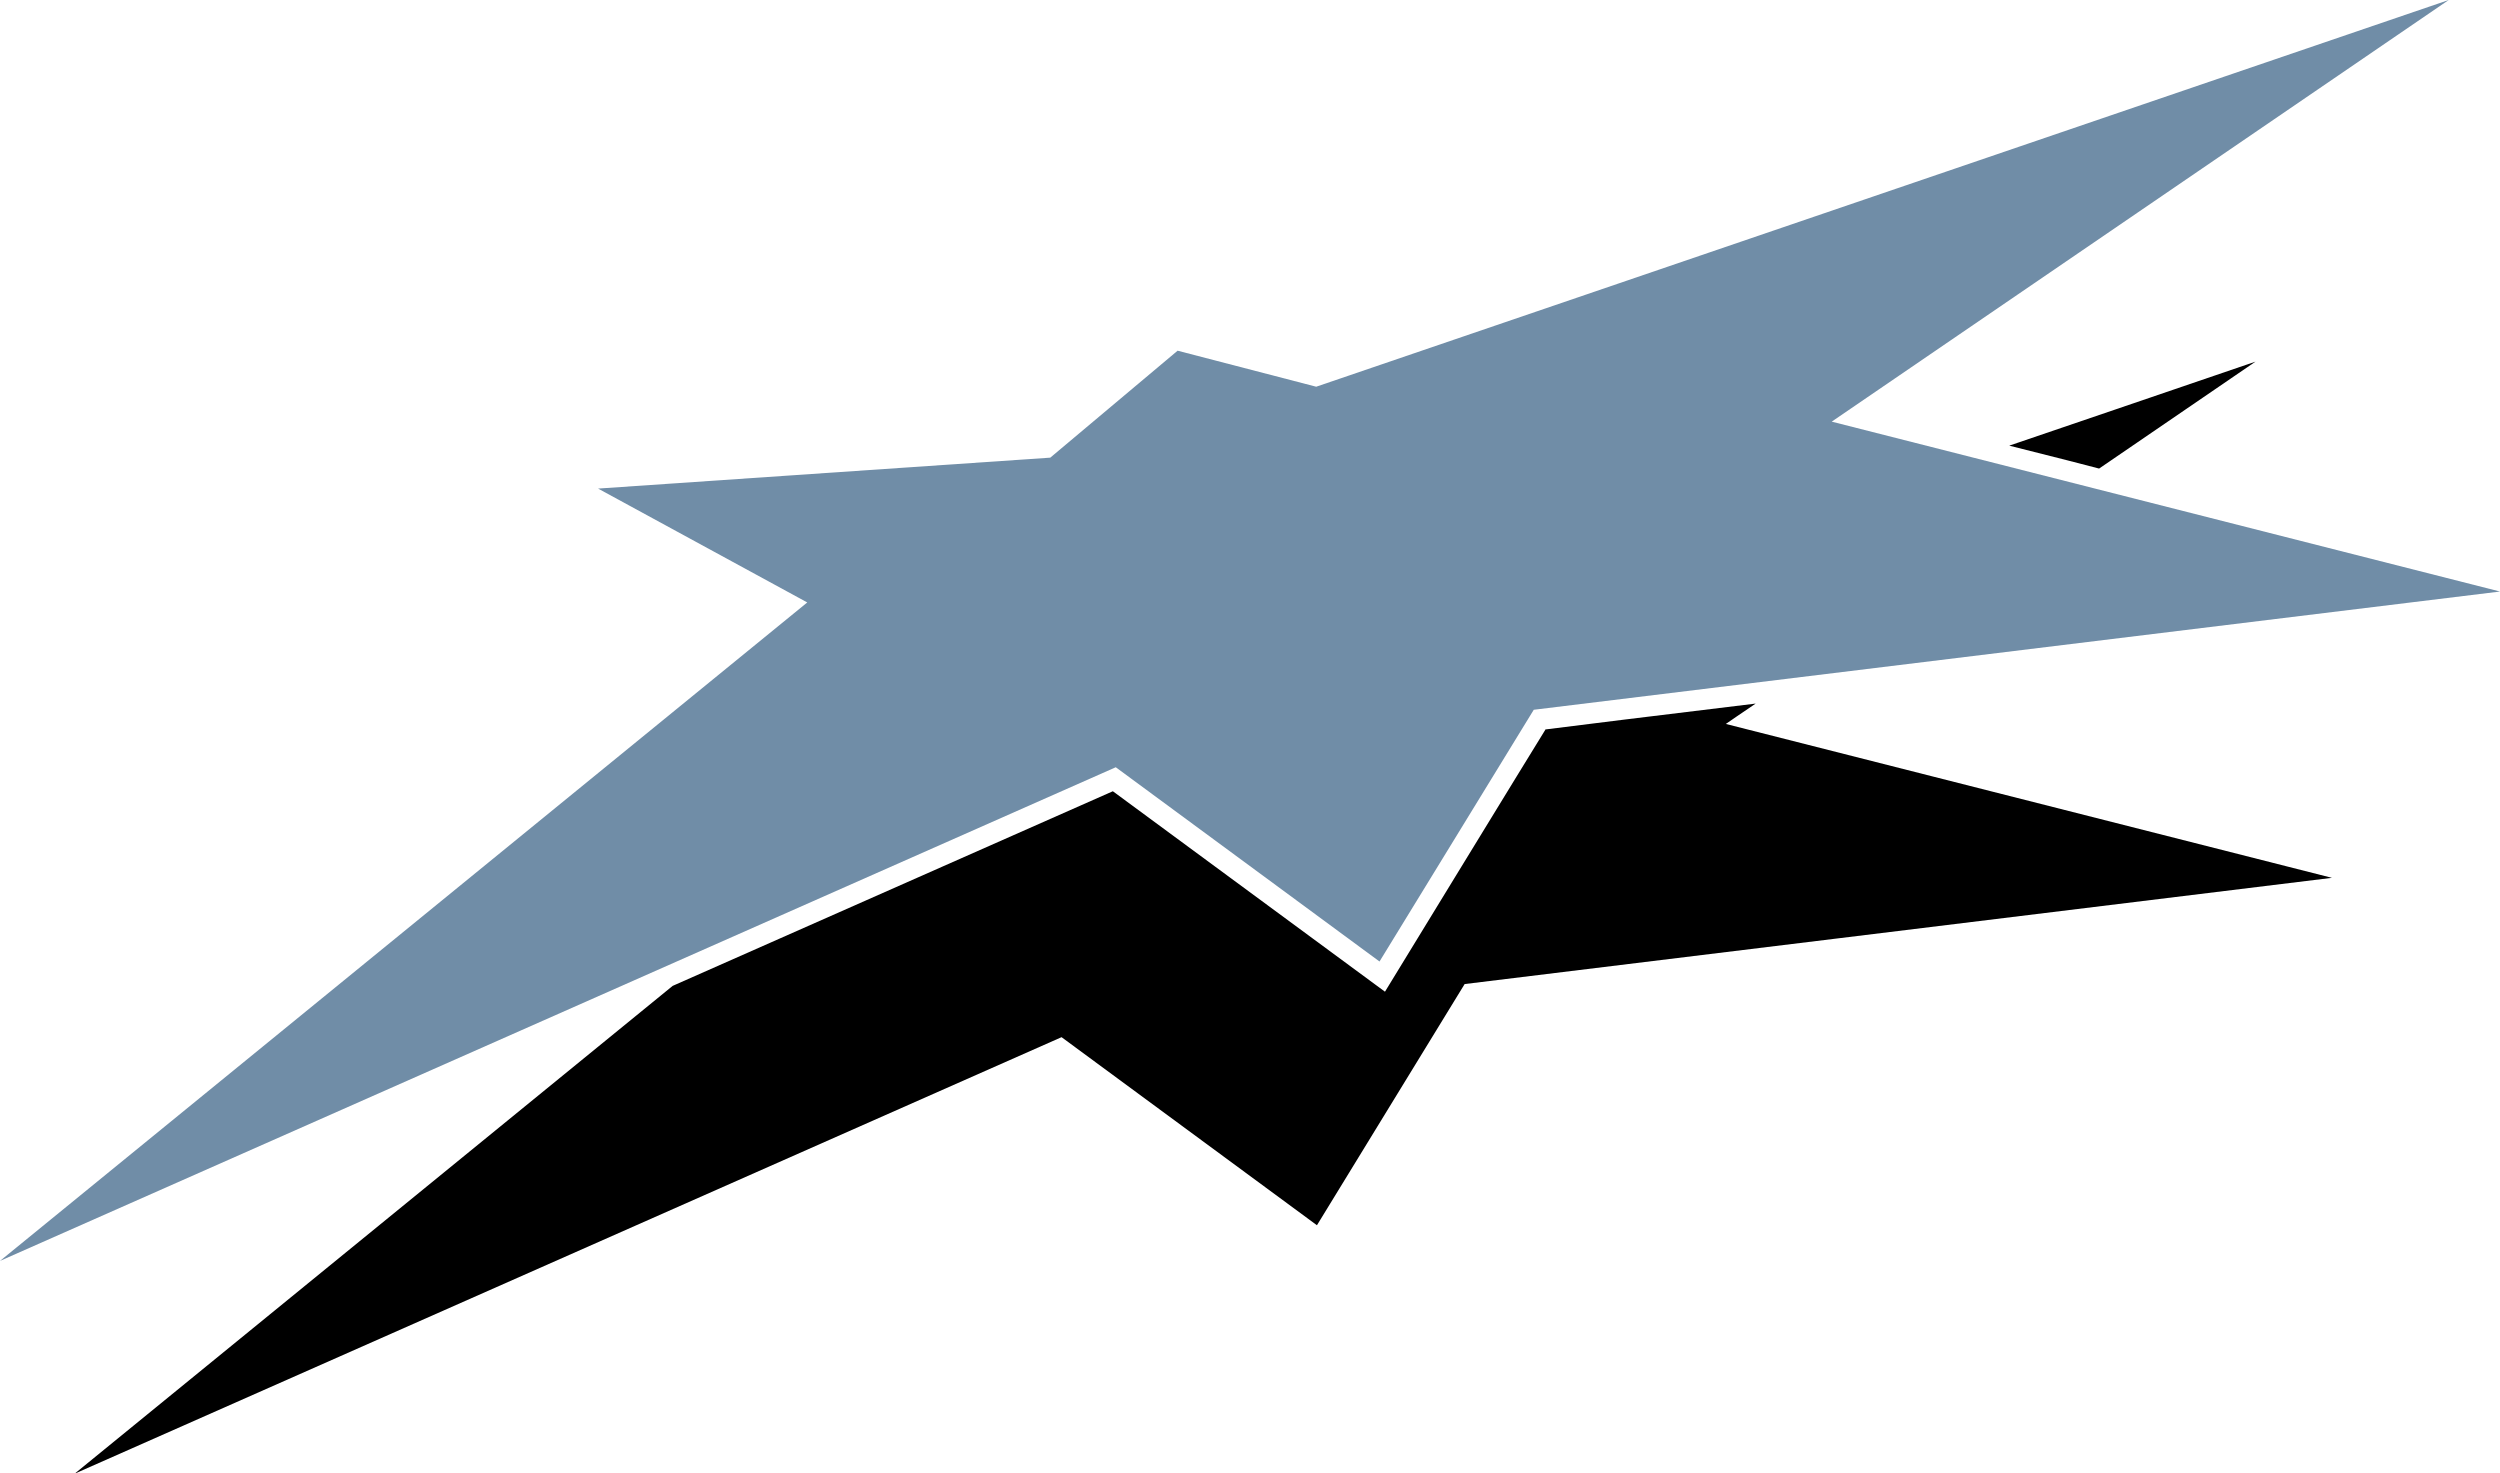 
<svg xmlns="http://www.w3.org/2000/svg" xmlns:xlink="http://www.w3.org/1999/xlink" viewBox="0 0 68.72 40.49">
  <defs>
    <style>
      .cls-1 {
        clip-path: url(#clippath);
      }

      .cls-2 {
        opacity: .59;
      }

      .cls-3 {
        fill: #0d3e6a;
      }

      .cls-3, .cls-4 {
        fill-rule: evenodd;
      }

      .cls-5 {
        fill: none;
      }
    </style>
    <clipPath id="clippath">
      <rect class="cls-5" width="68.72" height="34.66"/>
    </clipPath>
  </defs>
  <g id="Layer_1" data-name="Layer 1"/>
  <g id="Layer_2" data-name="Layer 2">
    <g id="Layer_1-2" data-name="Layer 1">
      <g class="cls-2">
        <g class="cls-1">
          <polygon class="cls-3" points="68.72 16.26 42.16 19.51 37.92 26.43 30.67 21.09 0 34.66 22.19 16.56 16.44 13.43 28.87 12.58 32.37 9.64 36.18 10.63 67.31 0 50.35 11.59 68.72 16.26"/>
        </g>
      </g>
      <path class="cls-4" d="M55.23,12.25c1.19,.3,2.22,.56,2.47,.63,.22-.15,2.19-1.5,4.3-2.94-2.92,1-5.1,1.74-6.77,2.31m-12.74,7.79c-.27,.43-4.42,7.22-4.42,7.22,0,0-6.99-5.15-7.48-5.51-.57,.25-11.96,5.29-12.1,5.35-.1,.08-11.92,9.72-16.44,13.41,5.88-2.6,27.13-12,27.13-12,0,0,6.16,4.54,7.02,5.17,.55-.9,4.06-6.63,4.06-6.63,0,0,19.13-2.34,23.84-2.92-4.13-1.05-16.66-4.23-16.66-4.23,0,0,.55-.38,.82-.56-2.31,.28-5.41,.66-5.77,.71"/>
      <polygon points="57.22 12.17 58.26 11.81 57.6 12.27 57.22 12.17"/>
    </g>
  </g>
</svg>